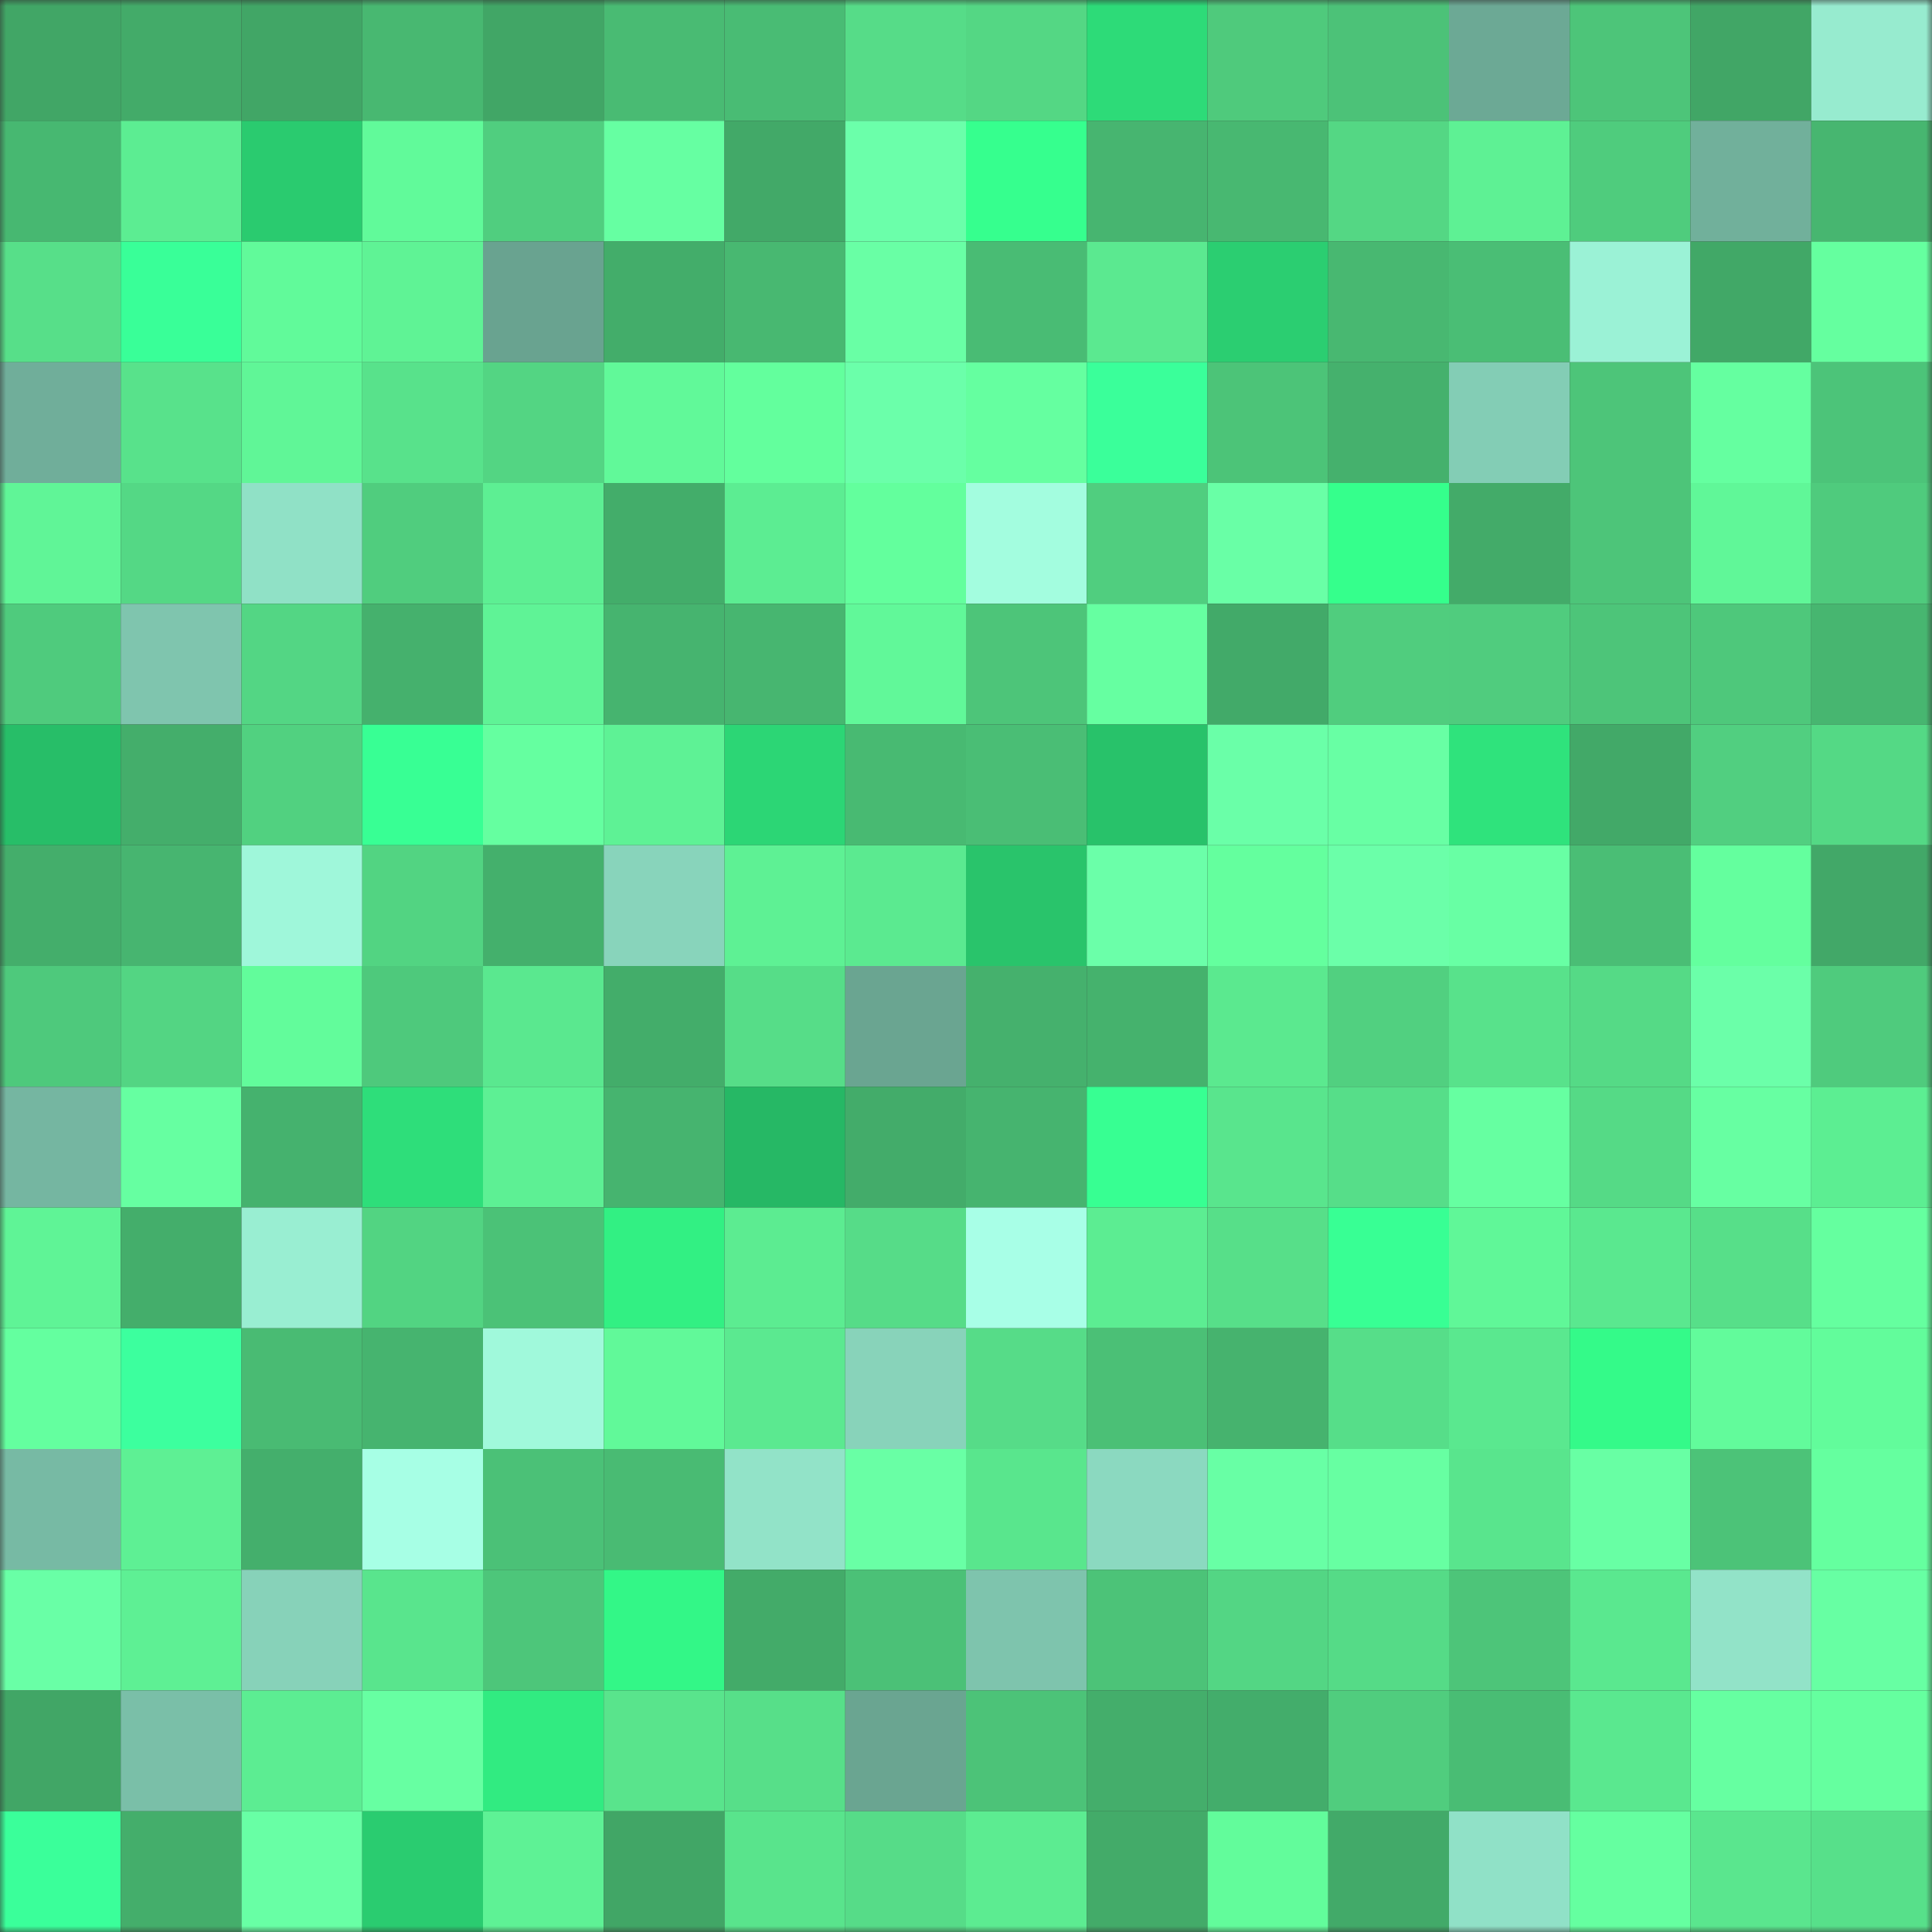 <svg viewBox="0 0 160 160" fill="none" role="img" xmlns="http://www.w3.org/2000/svg" width="240" height="240" name="lens%2Cred_fox.lens"><rect x="0" y="0" width="160" height="160" fill="#333333" stroke="none"/><mask id="1113286695" mask-type="alpha" maskUnits="userSpaceOnUse" x="0" y="0" width="160" height="160"><rect width="160" height="160" fill="#FFFFFF"></rect></mask><g mask="url(#1113286695)"><rect x="0" y="0" width="10" height="10" fill="#41a666"></rect><rect x="10" y="0" width="10" height="10" fill="#43ab69"></rect><rect x="20" y="0" width="10" height="10" fill="#41a666"></rect><rect x="30" y="0" width="10" height="10" fill="#48b871"></rect><rect x="40" y="0" width="10" height="10" fill="#41a666"></rect><rect x="50" y="0" width="10" height="10" fill="#49bb73"></rect><rect x="60" y="0" width="10" height="10" fill="#49bc74"></rect><rect x="70" y="0" width="10" height="10" fill="#56dc88"></rect><rect x="80" y="0" width="10" height="10" fill="#54d784"></rect><rect x="90" y="0" width="10" height="10" fill="#2ddb78"></rect><rect x="100" y="0" width="10" height="10" fill="#4fca7c"></rect><rect x="110" y="0" width="10" height="10" fill="#4cc278"></rect><rect x="120" y="0" width="10" height="10" fill="#6ca995"></rect><rect x="130" y="0" width="10" height="10" fill="#4dc579"></rect><rect x="140" y="0" width="10" height="10" fill="#41a666"></rect><rect x="150" y="0" width="10" height="10" fill="#97ebcf"></rect><rect x="0" y="10" width="10" height="10" fill="#47b871"></rect><rect x="10" y="10" width="10" height="10" fill="#5ced92"></rect><rect x="20" y="10" width="10" height="10" fill="#2acb6f"></rect><rect x="30" y="10" width="10" height="10" fill="#61fa9a"></rect><rect x="40" y="10" width="10" height="10" fill="#50ce7f"></rect><rect x="50" y="10" width="10" height="10" fill="#66ffa2"></rect><rect x="60" y="10" width="10" height="10" fill="#42a968"></rect><rect x="70" y="10" width="10" height="10" fill="#6bffaa"></rect><rect x="80" y="10" width="10" height="10" fill="#36ff8e"></rect><rect x="90" y="10" width="10" height="10" fill="#47b570"></rect><rect x="100" y="10" width="10" height="10" fill="#48b871"></rect><rect x="110" y="10" width="10" height="10" fill="#54d784"></rect><rect x="120" y="10" width="10" height="10" fill="#5ef194"></rect><rect x="130" y="10" width="10" height="10" fill="#4fcc7d"></rect><rect x="140" y="10" width="10" height="10" fill="#71b09b"></rect><rect x="150" y="10" width="10" height="10" fill="#47b670"></rect><rect x="0" y="20" width="10" height="10" fill="#57df89"></rect><rect x="10" y="20" width="10" height="10" fill="#39ff98"></rect><rect x="20" y="20" width="10" height="10" fill="#61fa9a"></rect><rect x="30" y="20" width="10" height="10" fill="#5ff395"></rect><rect x="40" y="20" width="10" height="10" fill="#69a390"></rect><rect x="50" y="20" width="10" height="10" fill="#43ad6a"></rect><rect x="60" y="20" width="10" height="10" fill="#48b871"></rect><rect x="70" y="20" width="10" height="10" fill="#69ffa5"></rect><rect x="80" y="20" width="10" height="10" fill="#49bc74"></rect><rect x="90" y="20" width="10" height="10" fill="#5be990"></rect><rect x="100" y="20" width="10" height="10" fill="#2bce71"></rect><rect x="110" y="20" width="10" height="10" fill="#48b871"></rect><rect x="120" y="20" width="10" height="10" fill="#4abe75"></rect><rect x="130" y="20" width="10" height="10" fill="#9bf2d6"></rect><rect x="140" y="20" width="10" height="10" fill="#41a867"></rect><rect x="150" y="20" width="10" height="10" fill="#65ff9f"></rect><rect x="0" y="30" width="10" height="10" fill="#70ae9a"></rect><rect x="10" y="30" width="10" height="10" fill="#58e28b"></rect><rect x="20" y="30" width="10" height="10" fill="#60f697"></rect><rect x="30" y="30" width="10" height="10" fill="#58e28b"></rect><rect x="40" y="30" width="10" height="10" fill="#53d583"></rect><rect x="50" y="30" width="10" height="10" fill="#61f999"></rect><rect x="60" y="30" width="10" height="10" fill="#63ff9d"></rect><rect x="70" y="30" width="10" height="10" fill="#6bffaa"></rect><rect x="80" y="30" width="10" height="10" fill="#65ffa0"></rect><rect x="90" y="30" width="10" height="10" fill="#3aff9a"></rect><rect x="100" y="30" width="10" height="10" fill="#4cc478"></rect><rect x="110" y="30" width="10" height="10" fill="#45b16d"></rect><rect x="120" y="30" width="10" height="10" fill="#83cdb5"></rect><rect x="130" y="30" width="10" height="10" fill="#4dc579"></rect><rect x="140" y="30" width="10" height="10" fill="#65ffa0"></rect><rect x="150" y="30" width="10" height="10" fill="#4cc479"></rect><rect x="0" y="40" width="10" height="10" fill="#60f597"></rect><rect x="10" y="40" width="10" height="10" fill="#54d885"></rect><rect x="20" y="40" width="10" height="10" fill="#90e1c6"></rect><rect x="30" y="40" width="10" height="10" fill="#50cd7e"></rect><rect x="40" y="40" width="10" height="10" fill="#5def93"></rect><rect x="50" y="40" width="10" height="10" fill="#43ad6a"></rect><rect x="60" y="40" width="10" height="10" fill="#5ced92"></rect><rect x="70" y="40" width="10" height="10" fill="#63ff9d"></rect><rect x="80" y="40" width="10" height="10" fill="#a3fddf"></rect><rect x="90" y="40" width="10" height="10" fill="#50ce7f"></rect><rect x="100" y="40" width="10" height="10" fill="#69ffa6"></rect><rect x="110" y="40" width="10" height="10" fill="#35ff8c"></rect><rect x="120" y="40" width="10" height="10" fill="#43ab69"></rect><rect x="130" y="40" width="10" height="10" fill="#4dc579"></rect><rect x="140" y="40" width="10" height="10" fill="#60f798"></rect><rect x="150" y="40" width="10" height="10" fill="#4fcb7d"></rect><rect x="0" y="50" width="10" height="10" fill="#4fcb7d"></rect><rect x="10" y="50" width="10" height="10" fill="#7fc5ae"></rect><rect x="20" y="50" width="10" height="10" fill="#53d684"></rect><rect x="30" y="50" width="10" height="10" fill="#45b16d"></rect><rect x="40" y="50" width="10" height="10" fill="#5ff396"></rect><rect x="50" y="50" width="10" height="10" fill="#46b46f"></rect><rect x="60" y="50" width="10" height="10" fill="#47b670"></rect><rect x="70" y="50" width="10" height="10" fill="#61f899"></rect><rect x="80" y="50" width="10" height="10" fill="#4dc579"></rect><rect x="90" y="50" width="10" height="10" fill="#66ffa1"></rect><rect x="100" y="50" width="10" height="10" fill="#42aa69"></rect><rect x="110" y="50" width="10" height="10" fill="#50cd7e"></rect><rect x="120" y="50" width="10" height="10" fill="#50cc7e"></rect><rect x="130" y="50" width="10" height="10" fill="#4dc579"></rect><rect x="140" y="50" width="10" height="10" fill="#4ec87b"></rect><rect x="150" y="50" width="10" height="10" fill="#47b670"></rect><rect x="0" y="60" width="10" height="10" fill="#27be68"></rect><rect x="10" y="60" width="10" height="10" fill="#44ae6b"></rect><rect x="20" y="60" width="10" height="10" fill="#51d180"></rect><rect x="30" y="60" width="10" height="10" fill="#38ff94"></rect><rect x="40" y="60" width="10" height="10" fill="#65ffa0"></rect><rect x="50" y="60" width="10" height="10" fill="#5ef295"></rect><rect x="60" y="60" width="10" height="10" fill="#2cd675"></rect><rect x="70" y="60" width="10" height="10" fill="#48ba72"></rect><rect x="80" y="60" width="10" height="10" fill="#4abe75"></rect><rect x="90" y="60" width="10" height="10" fill="#28c26a"></rect><rect x="100" y="60" width="10" height="10" fill="#6affa8"></rect><rect x="110" y="60" width="10" height="10" fill="#68ffa4"></rect><rect x="120" y="60" width="10" height="10" fill="#2fe37c"></rect><rect x="130" y="60" width="10" height="10" fill="#42a968"></rect><rect x="140" y="60" width="10" height="10" fill="#51cf80"></rect><rect x="150" y="60" width="10" height="10" fill="#54d985"></rect><rect x="0" y="70" width="10" height="10" fill="#44ae6b"></rect><rect x="10" y="70" width="10" height="10" fill="#47b570"></rect><rect x="20" y="70" width="10" height="10" fill="#9ff7da"></rect><rect x="30" y="70" width="10" height="10" fill="#52d482"></rect><rect x="40" y="70" width="10" height="10" fill="#44b06c"></rect><rect x="50" y="70" width="10" height="10" fill="#88d4bb"></rect><rect x="60" y="70" width="10" height="10" fill="#5ef194"></rect><rect x="70" y="70" width="10" height="10" fill="#5bea90"></rect><rect x="80" y="70" width="10" height="10" fill="#29c46b"></rect><rect x="90" y="70" width="10" height="10" fill="#6bffa9"></rect><rect x="100" y="70" width="10" height="10" fill="#64ff9e"></rect><rect x="110" y="70" width="10" height="10" fill="#6bffa9"></rect><rect x="120" y="70" width="10" height="10" fill="#68ffa4"></rect><rect x="130" y="70" width="10" height="10" fill="#4abe75"></rect><rect x="140" y="70" width="10" height="10" fill="#64ff9e"></rect><rect x="150" y="70" width="10" height="10" fill="#42a868"></rect><rect x="0" y="80" width="10" height="10" fill="#4ec97c"></rect><rect x="10" y="80" width="10" height="10" fill="#53d583"></rect><rect x="20" y="80" width="10" height="10" fill="#62fc9b"></rect><rect x="30" y="80" width="10" height="10" fill="#4ec97c"></rect><rect x="40" y="80" width="10" height="10" fill="#5ae88f"></rect><rect x="50" y="80" width="10" height="10" fill="#43ad6a"></rect><rect x="60" y="80" width="10" height="10" fill="#56dd88"></rect><rect x="70" y="80" width="10" height="10" fill="#6aa591"></rect><rect x="80" y="80" width="10" height="10" fill="#45b16d"></rect><rect x="90" y="80" width="10" height="10" fill="#45b26d"></rect><rect x="100" y="80" width="10" height="10" fill="#5be98f"></rect><rect x="110" y="80" width="10" height="10" fill="#51d080"></rect><rect x="120" y="80" width="10" height="10" fill="#58e28b"></rect><rect x="130" y="80" width="10" height="10" fill="#55da86"></rect><rect x="140" y="80" width="10" height="10" fill="#6bffa9"></rect><rect x="150" y="80" width="10" height="10" fill="#4fcb7d"></rect><rect x="0" y="90" width="10" height="10" fill="#75b6a1"></rect><rect x="10" y="90" width="10" height="10" fill="#66ffa1"></rect><rect x="20" y="90" width="10" height="10" fill="#45b26e"></rect><rect x="30" y="90" width="10" height="10" fill="#2ede7a"></rect><rect x="40" y="90" width="10" height="10" fill="#5df094"></rect><rect x="50" y="90" width="10" height="10" fill="#46b46f"></rect><rect x="60" y="90" width="10" height="10" fill="#26b865"></rect><rect x="70" y="90" width="10" height="10" fill="#43ac6a"></rect><rect x="80" y="90" width="10" height="10" fill="#46b46f"></rect><rect x="90" y="90" width="10" height="10" fill="#37ff92"></rect><rect x="100" y="90" width="10" height="10" fill="#59e58d"></rect><rect x="110" y="90" width="10" height="10" fill="#56de89"></rect><rect x="120" y="90" width="10" height="10" fill="#66ffa1"></rect><rect x="130" y="90" width="10" height="10" fill="#55da86"></rect><rect x="140" y="90" width="10" height="10" fill="#67ffa2"></rect><rect x="150" y="90" width="10" height="10" fill="#5cee92"></rect><rect x="0" y="100" width="10" height="10" fill="#5ff496"></rect><rect x="10" y="100" width="10" height="10" fill="#44ae6b"></rect><rect x="20" y="100" width="10" height="10" fill="#99eed2"></rect><rect x="30" y="100" width="10" height="10" fill="#52d482"></rect><rect x="40" y="100" width="10" height="10" fill="#4bc277"></rect><rect x="50" y="100" width="10" height="10" fill="#32f083"></rect><rect x="60" y="100" width="10" height="10" fill="#5cec91"></rect><rect x="70" y="100" width="10" height="10" fill="#56dc88"></rect><rect x="80" y="100" width="10" height="10" fill="#a8ffe7"></rect><rect x="90" y="100" width="10" height="10" fill="#5ced92"></rect><rect x="100" y="100" width="10" height="10" fill="#57df89"></rect><rect x="110" y="100" width="10" height="10" fill="#38ff94"></rect><rect x="120" y="100" width="10" height="10" fill="#60f798"></rect><rect x="130" y="100" width="10" height="10" fill="#5ae88f"></rect><rect x="140" y="100" width="10" height="10" fill="#57df89"></rect><rect x="150" y="100" width="10" height="10" fill="#65ff9f"></rect><rect x="0" y="110" width="10" height="10" fill="#64ff9f"></rect><rect x="10" y="110" width="10" height="10" fill="#3cff9e"></rect><rect x="20" y="110" width="10" height="10" fill="#49bb73"></rect><rect x="30" y="110" width="10" height="10" fill="#46b46f"></rect><rect x="40" y="110" width="10" height="10" fill="#a0f9db"></rect><rect x="50" y="110" width="10" height="10" fill="#61f999"></rect><rect x="60" y="110" width="10" height="10" fill="#5be990"></rect><rect x="70" y="110" width="10" height="10" fill="#88d3ba"></rect><rect x="80" y="110" width="10" height="10" fill="#56dc88"></rect><rect x="90" y="110" width="10" height="10" fill="#4bc076"></rect><rect x="100" y="110" width="10" height="10" fill="#46b36e"></rect><rect x="110" y="110" width="10" height="10" fill="#56de89"></rect><rect x="120" y="110" width="10" height="10" fill="#5ae88f"></rect><rect x="130" y="110" width="10" height="10" fill="#34fa89"></rect><rect x="140" y="110" width="10" height="10" fill="#62fb9b"></rect><rect x="150" y="110" width="10" height="10" fill="#62fc9b"></rect><rect x="0" y="120" width="10" height="10" fill="#77baa4"></rect><rect x="10" y="120" width="10" height="10" fill="#5ef094"></rect><rect x="20" y="120" width="10" height="10" fill="#44af6c"></rect><rect x="30" y="120" width="10" height="10" fill="#a7ffe5"></rect><rect x="40" y="120" width="10" height="10" fill="#4bc177"></rect><rect x="50" y="120" width="10" height="10" fill="#49bb73"></rect><rect x="60" y="120" width="10" height="10" fill="#92e3c8"></rect><rect x="70" y="120" width="10" height="10" fill="#69ffa5"></rect><rect x="80" y="120" width="10" height="10" fill="#59e68d"></rect><rect x="90" y="120" width="10" height="10" fill="#8bd9c0"></rect><rect x="100" y="120" width="10" height="10" fill="#68ffa5"></rect><rect x="110" y="120" width="10" height="10" fill="#67ffa2"></rect><rect x="120" y="120" width="10" height="10" fill="#59e58d"></rect><rect x="130" y="120" width="10" height="10" fill="#68ffa4"></rect><rect x="140" y="120" width="10" height="10" fill="#4cc378"></rect><rect x="150" y="120" width="10" height="10" fill="#65ff9f"></rect><rect x="0" y="130" width="10" height="10" fill="#69ffa6"></rect><rect x="10" y="130" width="10" height="10" fill="#5ef094"></rect><rect x="20" y="130" width="10" height="10" fill="#87d2b9"></rect><rect x="30" y="130" width="10" height="10" fill="#59e58d"></rect><rect x="40" y="130" width="10" height="10" fill="#4dc67a"></rect><rect x="50" y="130" width="10" height="10" fill="#33f787"></rect><rect x="60" y="130" width="10" height="10" fill="#43ab69"></rect><rect x="70" y="130" width="10" height="10" fill="#4bc177"></rect><rect x="80" y="130" width="10" height="10" fill="#7ec4ad"></rect><rect x="90" y="130" width="10" height="10" fill="#4cc378"></rect><rect x="100" y="130" width="10" height="10" fill="#53d684"></rect><rect x="110" y="130" width="10" height="10" fill="#55db87"></rect><rect x="120" y="130" width="10" height="10" fill="#4dc579"></rect><rect x="130" y="130" width="10" height="10" fill="#5ae88f"></rect><rect x="140" y="130" width="10" height="10" fill="#92e3c8"></rect><rect x="150" y="130" width="10" height="10" fill="#67ffa3"></rect><rect x="0" y="140" width="10" height="10" fill="#41a666"></rect><rect x="10" y="140" width="10" height="10" fill="#7abfa8"></rect><rect x="20" y="140" width="10" height="10" fill="#5ced92"></rect><rect x="30" y="140" width="10" height="10" fill="#67ffa2"></rect><rect x="40" y="140" width="10" height="10" fill="#31eb81"></rect><rect x="50" y="140" width="10" height="10" fill="#59e48c"></rect><rect x="60" y="140" width="10" height="10" fill="#57df89"></rect><rect x="70" y="140" width="10" height="10" fill="#6aa591"></rect><rect x="80" y="140" width="10" height="10" fill="#4cc378"></rect><rect x="90" y="140" width="10" height="10" fill="#44ae6b"></rect><rect x="100" y="140" width="10" height="10" fill="#43ad6b"></rect><rect x="110" y="140" width="10" height="10" fill="#50cd7e"></rect><rect x="120" y="140" width="10" height="10" fill="#49bd74"></rect><rect x="130" y="140" width="10" height="10" fill="#5ae88f"></rect><rect x="140" y="140" width="10" height="10" fill="#66ffa1"></rect><rect x="150" y="140" width="10" height="10" fill="#65ff9f"></rect><rect x="0" y="150" width="10" height="10" fill="#3aff9a"></rect><rect x="10" y="150" width="10" height="10" fill="#44ae6b"></rect><rect x="20" y="150" width="10" height="10" fill="#68ffa5"></rect><rect x="30" y="150" width="10" height="10" fill="#2acc70"></rect><rect x="40" y="150" width="10" height="10" fill="#5ef295"></rect><rect x="50" y="150" width="10" height="10" fill="#41a666"></rect><rect x="60" y="150" width="10" height="10" fill="#59e48c"></rect><rect x="70" y="150" width="10" height="10" fill="#56dc88"></rect><rect x="80" y="150" width="10" height="10" fill="#5cec91"></rect><rect x="90" y="150" width="10" height="10" fill="#43ab69"></rect><rect x="100" y="150" width="10" height="10" fill="#62fc9b"></rect><rect x="110" y="150" width="10" height="10" fill="#42aa69"></rect><rect x="120" y="150" width="10" height="10" fill="#90e1c7"></rect><rect x="130" y="150" width="10" height="10" fill="#65ffa0"></rect><rect x="140" y="150" width="10" height="10" fill="#5ae68e"></rect><rect x="150" y="150" width="10" height="10" fill="#57e08a"></rect></g></svg>